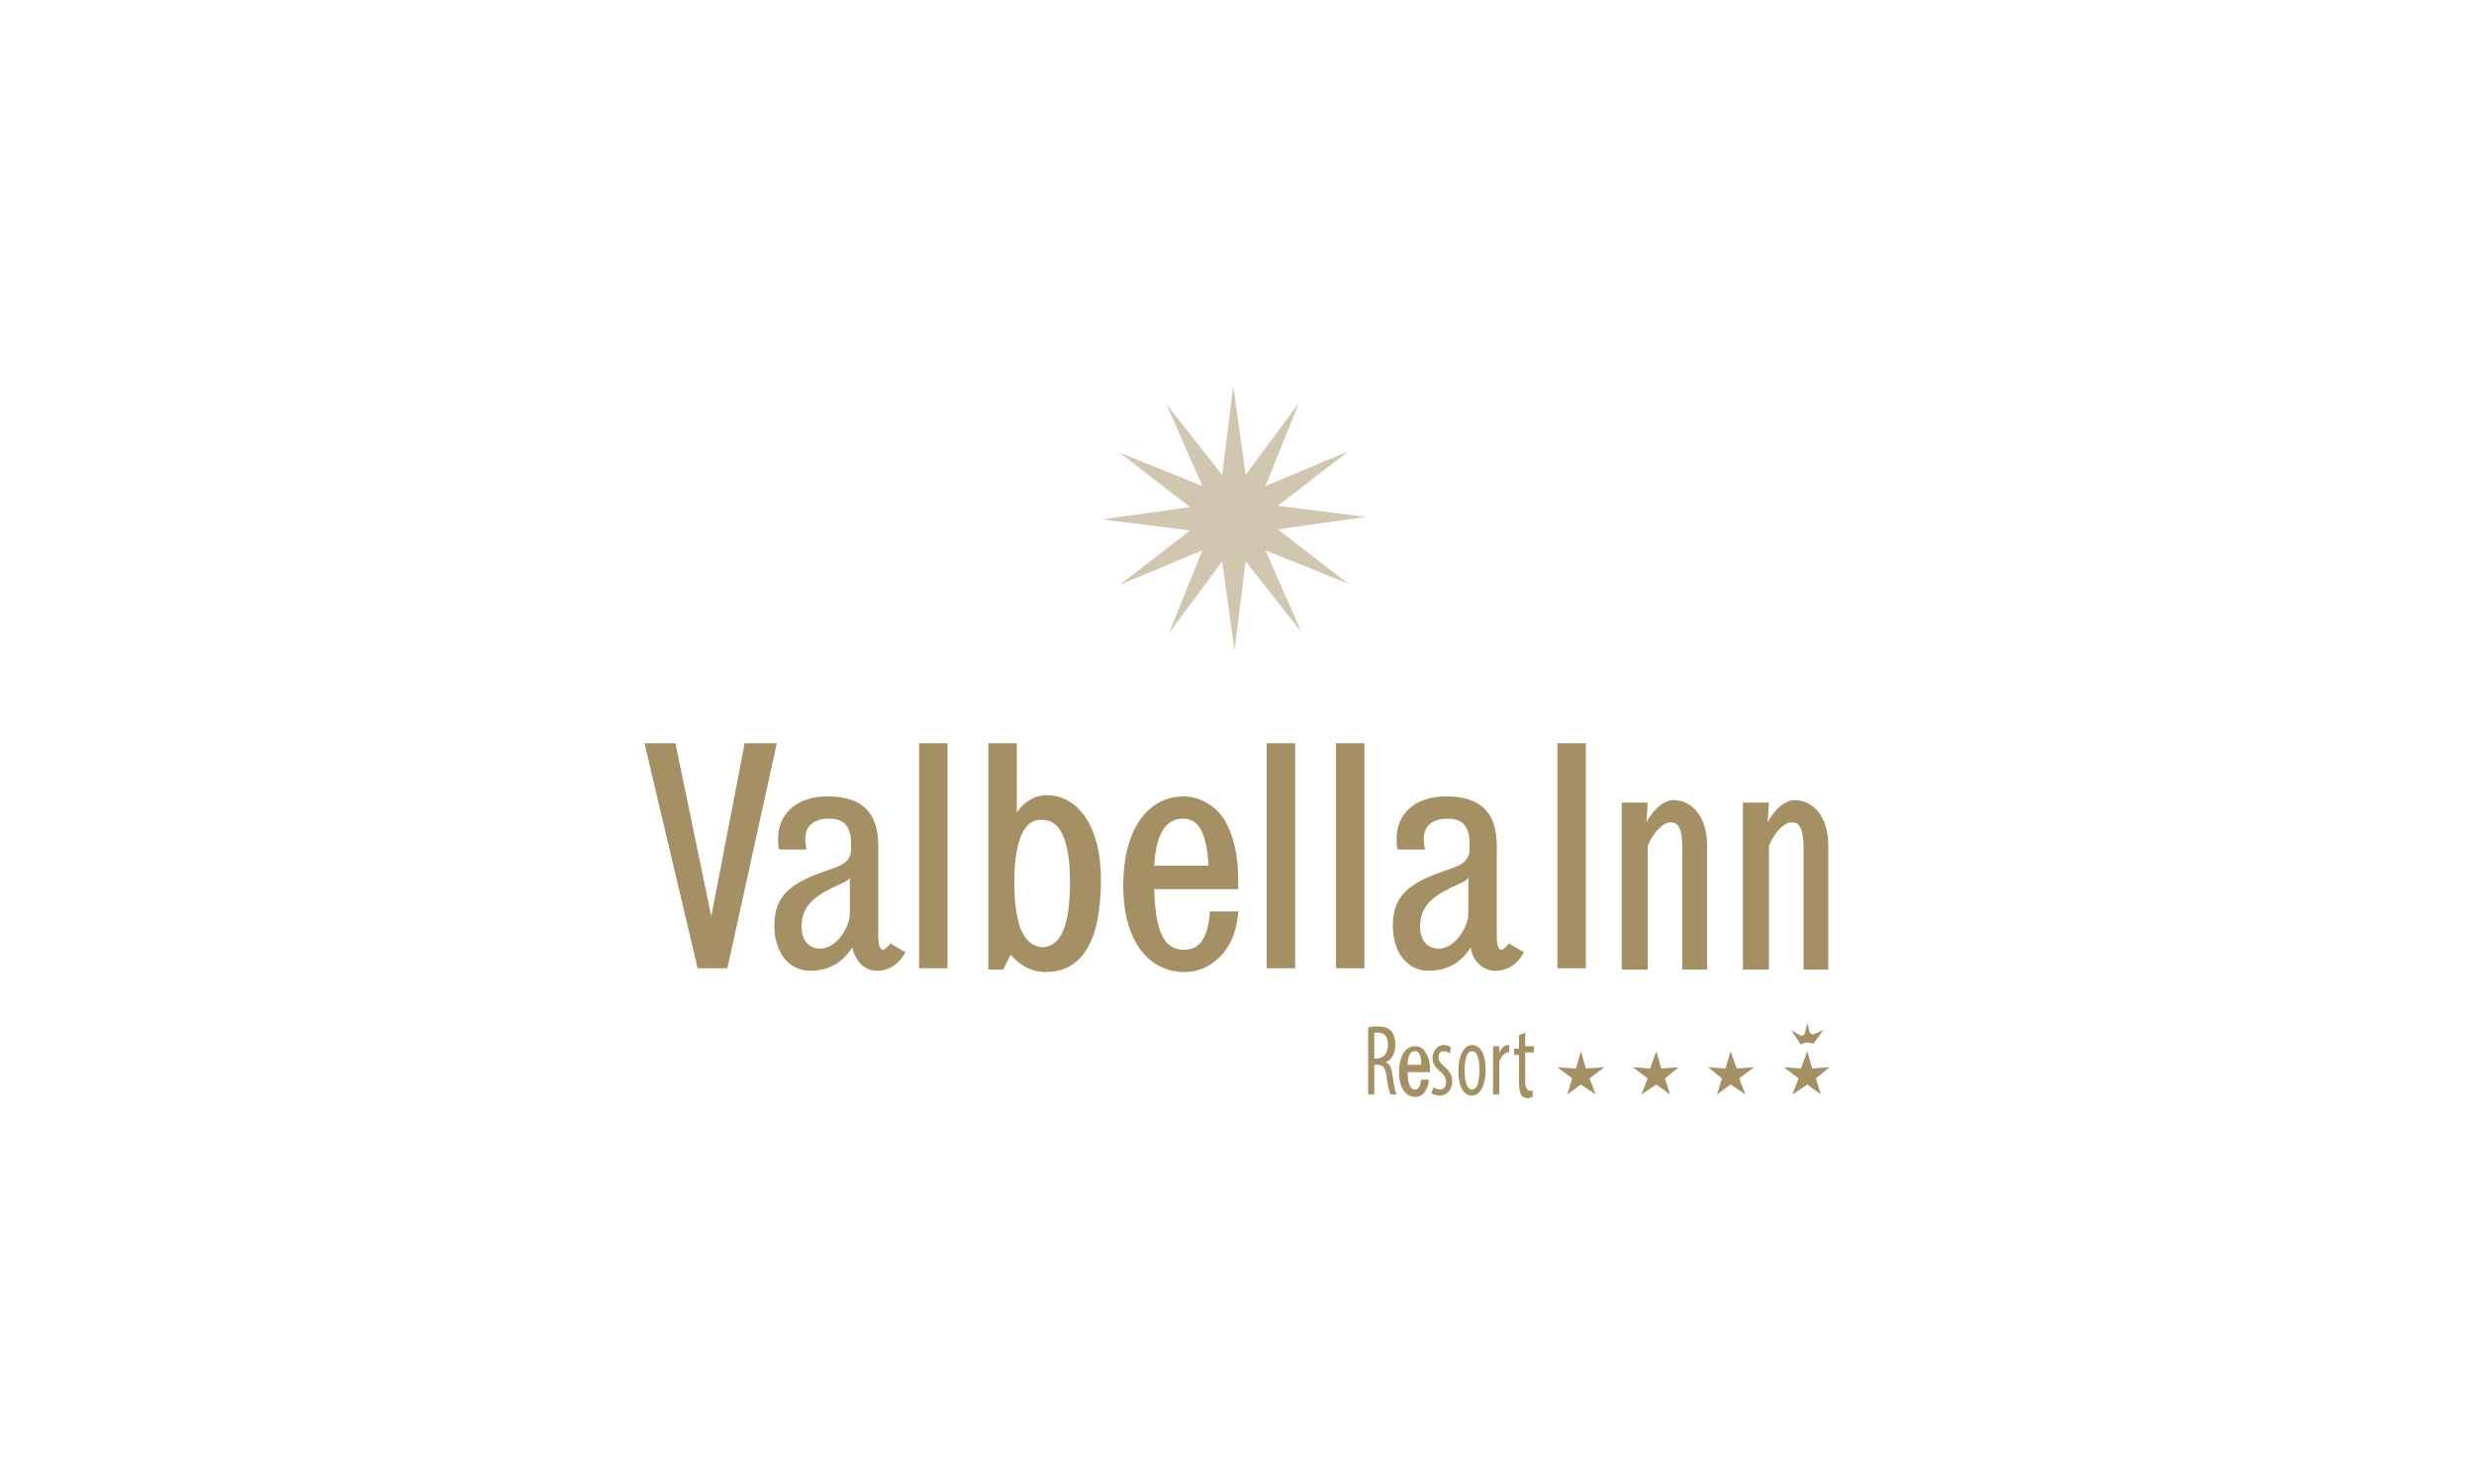 <?xml version="1.0" encoding="utf-8"?>
<!-- Generator: Adobe Illustrator 23.0.1, SVG Export Plug-In . SVG Version: 6.00 Build 0)  -->
<svg version="1.0" id="Calque_1" xmlns="http://www.w3.org/2000/svg" xmlns:xlink="http://www.w3.org/1999/xlink" x="0px" y="0px"
	 viewBox="0 0 200 120" style="enable-background:new 0 0 200 120;" xml:space="preserve">
<style type="text/css">
	.st0{opacity:0.1;fill:#A59063;}
	.st1{fill:#A59063;}
	.st2{opacity:0.42;}
	.st3{opacity:0.42;fill:#A59063;enable-background:new    ;}
	.st4{clip-path:url(#SVGID_4_);fill:#A59063;}
	.st5{clip-path:url(#SVGID_8_);fill:#A59063;}
	.st6{clip-path:url(#SVGID_12_);fill:#A59063;}
	.st7{clip-path:url(#SVGID_14_);fill:#A59063;}
	.st8{clip-path:url(#SVGID_16_);fill:#A59063;}
	.st9{clip-path:url(#SVGID_18_);fill:#A59063;}
	.st10{opacity:0.4;fill:#A59063;}
	.st11{opacity:0.5;fill:#A59063;enable-background:new    ;}
	.st12{opacity:0.7;fill:#A59063;enable-background:new    ;}
	.st13{fill:none;}
	.st14{fill:#D2C7B1;}
	.st15{fill:#FFFFFF;}
	.st16{fill:#EDE9E0;}
	.st17{fill:none;stroke:#E95A35;stroke-width:0.136;}
	.st18{fill:#EDE9E0;stroke:#EDE9E0;stroke-width:0.4;}
	.st19{fill:#D2C7B1;stroke:#D2C7B1;stroke-width:0.4;}
	.st20{fill:#BBAC8A;}
	.st21{fill:#F6F4EF;}
	.st22{fill:#DBD3C1;}
	.st23{fill:#DBD3C1;stroke:#DBD3C1;stroke-width:0.4;}
	.st24{fill:#BBAC8A;stroke:#BBAC8A;stroke-width:0.4;}
	.st25{fill:#AE9A64;}
	.st26{fill:url(#SVGID_19_);}
	.st27{fill:none;stroke:#A59063;stroke-width:2;}
	.st28{fill:#AE9A64;stroke:#000000;stroke-miterlimit:10;}
	.st29{opacity:0.5;}
	.st30{fill:none;stroke:#A59063;stroke-width:0.8;stroke-miterlimit:10;}
	.st31{fill:#D5C9AD;}
	.st32{opacity:0.8;}
	.st33{opacity:0.8;fill:#A59063;enable-background:new    ;}
	.st34{opacity:0.3;fill:#A59063;enable-background:new    ;}
	.st35{opacity:0.4;fill:#A59063;enable-background:new    ;}
	.st36{opacity:0.7;}
	.st37{opacity:0.63;}
	.st38{fill:#9A8863;}
	.st39{fill:none;stroke:#A59063;stroke-width:0.157;}
	.st40{opacity:0.6;fill:#A59063;enable-background:new    ;}
	.st41{fill:none;stroke:#A59063;stroke-width:0.856;}
	.st42{fill:none;stroke:#A59063;stroke-width:0.856;stroke-linecap:round;stroke-linejoin:round;}
	.st43{fill:none;stroke:#A59063;stroke-width:0.856;stroke-linejoin:bevel;}
	.st44{fill:#C7B99D;}
	.st45{enable-background:new    ;}
	.st46{fill:#BCAC8A;}
	.st47{fill:#CEC2A9;}
	.st48{fill:#BDA986;}
	.st49{fill:#D2C4AC;}
	.st50{fill:#E8E0D5;}
	.st51{fill:#A99062;}
	.st52{fill:#F2EEE8;}
	.st53{fill:url(#SVGID_32_);}
	.st54{fill:url(#SVGID_33_);}
	.st55{fill:#C4B799;}
	.st56{fill:#E8E3D8;}
	.st57{fill:none;stroke:#A59063;stroke-width:0.243;}
	.st58{fill:url(#SVGID_42_);}
	.st59{opacity:0.25;}
	.st60{fill:#C6B89C;}
	.st61{opacity:0.2;fill:#A59063;}
	.st62{opacity:0.15;fill:#A59063;}
	.st63{fill:#A48F63;}
	.st64{opacity:0.15;}
	.st65{fill:#A49063;}
	.st66{opacity:0.2;}
	.st67{fill:#C6C6C6;}
</style>
<g>
	<polygon class="st1" points="127.4,86.4 125.9,86.3 127.1,87.2 126.7,88.5 127.8,87.7 129,88.5 128.5,87.2 129.7,86.3 128.2,86.4 
		127.8,85 	"/>
	<polygon class="st1" points="133.4,86.4 132,86.3 133.2,87.2 132.7,88.5 133.9,87.7 135,88.5 134.6,87.2 135.7,86.3 134.3,86.4 
		133.9,85 	"/>
	<polygon class="st1" points="139.5,86.4 138.1,86.3 139.2,87.2 138.8,88.5 139.9,87.7 141.1,88.5 140.6,87.2 141.8,86.3 
		140.4,86.4 139.9,85 	"/>
	<polygon class="st1" points="145.6,86.4 144.2,86.3 145.4,87.2 144.9,88.5 146.1,87.7 147.2,88.5 146.8,87.2 147.9,86.3 
		146.5,86.4 146.1,85 	"/>
	<path class="st1" d="M146.1,84.3c0.2,0,0.5,0.1,0.5,0.1l0.8-1.1l-0.7,0.3c-0.1,0.1-0.3,0-0.4-0.1l-0.2-0.8l-0.2,0.9
		c-0.1,0.1-0.2,0.2-0.4,0.1l-0.7-0.4l0.8,1.2C145.6,84.4,145.9,84.3,146.1,84.3"/>
	<polygon class="st11" points="98.8,38.4 99.7,31.2 100.7,38.4 105,32.6 102.3,39.3 109,36.5 103.3,40.9 110.4,41.8 103.3,42.8 
		109,47.2 102.3,44.5 105.2,51.1 100.7,45.4 99.8,52.6 98.8,45.4 94.5,51.2 97.2,44.5 90.5,47.3 96.2,42.9 89.1,42 96.2,41 
		90.5,36.6 97.2,39.3 94.3,32.7 	"/>
	<polygon class="st1" points="58.8,78.3 56.4,78.3 52.1,60.1 54.6,60.1 57.5,74.1 60.2,60.1 62.8,60.1 	"/>
	<rect x="102.4" y="60.1" class="st1" width="2.3" height="18.2"/>
	<rect x="108" y="60.1" class="st1" width="2.3" height="18.2"/>
	<rect x="74.3" y="60.1" class="st1" width="2.3" height="18.2"/>
	<path class="st1" d="M72,76.3c-0.4,0.4-0.5,0.5-0.6,0.5s-0.4,0-0.4-1.1v-7.3c0-2.7-1.3-4-4.1-4c-2.6,0-4,1.5-4,3.4
		c0,0.3,0,0.7,0.1,0.9h2.2c0,0-0.1-0.5-0.1-0.9c0-1,0.7-1.6,1.9-1.6c0.8,0,1.8,0.2,1.8,2v0.5c0,0.9-0.7,1.3-1.7,1.6
		c-2.9,1-4.6,1.9-4.5,4.8c0.1,2,1.2,3.4,2.9,3.4c1.4,0,2.6-0.6,3.4-1.9c0.2,1,0.9,1.9,2,1.9c0.8,0,1.7-0.4,2.3-1.5L72,76.3z
		 M68.7,73.9c0,1.1-1.2,3-2.6,2.8c-0.7-0.1-1.3-0.6-1.3-1.8c0-1.8,1.3-2.6,3.1-3.4c0,0,0.8-0.3,0.8-0.6V73.9z"/>
	<path class="st1" d="M122,76.3c-0.4,0.4-0.5,0.5-0.6,0.5s-0.4,0-0.4-1.1v-7.3c0-2.7-1.3-4-4.1-4c-2.6,0-4,1.5-4,3.4
		c0,0.3,0,0.7,0.1,0.9h2.2c0,0-0.1-0.5-0.1-0.9c0-1,0.7-1.6,1.9-1.6c0.8,0,1.8,0.2,1.8,2v0.5c0,0.9-0.7,1.3-1.7,1.6
		c-2.9,1-4.6,1.9-4.5,4.8c0.1,2,1.2,3.4,2.9,3.4c1.4,0,2.6-0.6,3.4-1.9c0.1,1,0.9,1.9,2,1.9c0.8,0,1.7-0.4,2.3-1.5L122,76.3z
		 M118.7,73.9c0,1.1-1.2,3-2.6,2.8c-0.7-0.1-1.3-0.6-1.3-1.8c0-1.8,1.3-2.6,3.1-3.4c0,0,0.8-0.3,0.8-0.6V73.9z"/>
	<path class="st1" d="M97.8,73.8c-0.2,2.7-1.3,3-2.1,3c-2,0-2.3-2.4-2.4-4.9h6.8v-0.5c0-1.4-0.1-3.2-1-4.9c-0.7-1.3-2.1-2.1-3.4-2.1
		c-3,0-4.9,2.8-4.9,7.2c0,4.3,1.9,7,5,7c1.4,0,2.7-0.8,3.5-2.1c0.4-0.7,0.7-1.5,0.8-2.8h-2.3V73.8z M95.6,66.2
		c0.9,0,1.9,0.4,2.1,3.8h-4.4C93.4,68.2,93.9,66.2,95.6,66.2"/>
	<path class="st1" d="M84.6,64.3c-0.9,0-1.8,0.5-2.4,1.4v-5.6h-2.3v18.3h1.2l0.6-1.2c0.8,0.9,1.7,1.4,2.8,1.4c3,0,4.5-2.5,4.5-7.5
		C89,66.9,87.2,64.3,84.6,64.3 M84.3,76.6L84.3,76.6C84.3,76.7,84.3,76.7,84.3,76.6C84.2,76.7,84.2,76.7,84.3,76.6L84.3,76.6
		c-1.6-0.1-2.3-1.9-2.3-5.3c0-2.3,0.4-5,2.1-5h0.1h0.1c1.8,0,2.2,2.7,2.2,5C86.5,74.8,85.8,76.5,84.3,76.6"/>
	<rect x="125.9" y="60.1" class="st1" width="2.3" height="18.2"/>
	<path class="st1" d="M138.1,78.4H136v-9.8c0-2.1-0.6-2.1-1-2.1c-0.5,0-1.3,0.7-1.8,1.9v10h-2.1V64.9h2.1l-0.1,1.6
		c0.7-1.3,1.5-1.7,2-1.8c1.7-0.1,2.9,1.4,2.9,3.6v9.5v0.6H138.1z"/>
	<path class="st1" d="M147.9,78.4h-2.1v-9.8c0-2.1-0.6-2.1-1-2.1c-0.5,0-1.3,0.7-1.8,1.9v10h-2.1V64.9h2.1l-0.1,1.6
		c0.7-1.3,1.5-1.7,2-1.8c1.7-0.1,2.9,1.4,2.9,3.6v9.5v0.6H147.9z"/>
	<path class="st1" d="M110.6,83.1c0.2-0.1,0.5-0.1,0.8-0.1c0.5,0,0.8,0.1,1.1,0.4c0.2,0.3,0.3,0.6,0.3,1.1c0,0.7-0.3,1.2-0.8,1.4
		l0,0c0.4,0.1,0.5,0.5,0.6,1.2c0.1,0.8,0.2,1.2,0.3,1.4h-0.5c-0.1-0.2-0.2-0.7-0.3-1.4c-0.1-0.8-0.3-1-0.8-1h-0.2v2.4h-0.5V83.1z
		 M111.1,85.6h0.2c0.5,0,0.9-0.4,0.9-1.1c0-0.6-0.2-1-0.8-1c-0.1,0-0.2,0-0.3,0L111.1,85.6L111.1,85.6z"/>
	<path class="st1" d="M115.9,87.9c0.1,0.1,0.3,0.2,0.5,0.2c0.3,0,0.5-0.2,0.5-0.6c0-0.3-0.1-0.5-0.4-0.8c-0.4-0.3-0.7-0.7-0.7-1.1
		c0-0.6,0.4-1.1,0.9-1.1c0.3,0,0.5,0.1,0.6,0.2l-0.1,0.5c-0.1-0.1-0.3-0.2-0.5-0.2c-0.3,0-0.4,0.2-0.4,0.5s0.1,0.4,0.4,0.7
		c0.4,0.3,0.7,0.7,0.7,1.2c0,0.8-0.5,1.2-1,1.2c-0.3,0-0.5-0.1-0.7-0.2L115.9,87.9z"/>
	<path class="st1" d="M120.1,86.5c0,1.5-0.6,2.1-1.1,2.1c-0.6,0-1.1-0.6-1.1-2c0-1.5,0.6-2.1,1.1-2.1
		C119.6,84.5,120.1,85.1,120.1,86.5 M118.4,86.5c0,0.7,0.1,1.6,0.6,1.6s0.6-0.9,0.6-1.6c0-0.6-0.1-1.5-0.6-1.5
		C118.5,85,118.4,85.9,118.4,86.5"/>
	<path class="st1" d="M120.7,85.6c0-0.3,0-0.7,0-1h0.5v0.6l0,0c0.1-0.4,0.4-0.7,0.7-0.7h0.1v0.6h-0.1c-0.3,0-0.6,0.4-0.7,0.8
		c0,0.1,0,0.2,0,0.4v2.2h-0.5V85.6z"/>
	<path class="st1" d="M123.3,83.5v1.1h0.7v0.5h-0.7v2.4c0,0.5,0.2,0.7,0.4,0.7c0.1,0,0.2,0,0.2,0v0.5c-0.1,0-0.2,0.1-0.4,0.1
		s-0.4-0.1-0.5-0.2c-0.1-0.2-0.2-0.5-0.2-1v-2.3h-0.4v-0.5h0.4v-1.1L123.3,83.5z"/>
	<path class="st1" d="M114.9,87.2c-0.1,0.8-0.3,0.9-0.5,0.9c-0.5,0-0.6-0.7-0.6-1.4h1.8v-0.1c0-0.4,0-0.9-0.3-1.4
		c-0.2-0.4-0.5-0.6-0.9-0.6c-0.8,0-1.3,0.8-1.3,2.1c0,1.2,0.5,2,1.3,2c0.4,0,0.7-0.2,0.9-0.6c0.1-0.2,0.2-0.4,0.2-0.8h-0.6V87.2z
		 M114.4,85c0.2,0,0.5,0.1,0.5,1.1h-1.1C113.8,85.6,113.9,85,114.4,85"/>
</g>
<g id="Calque_2">
</g>
</svg>
